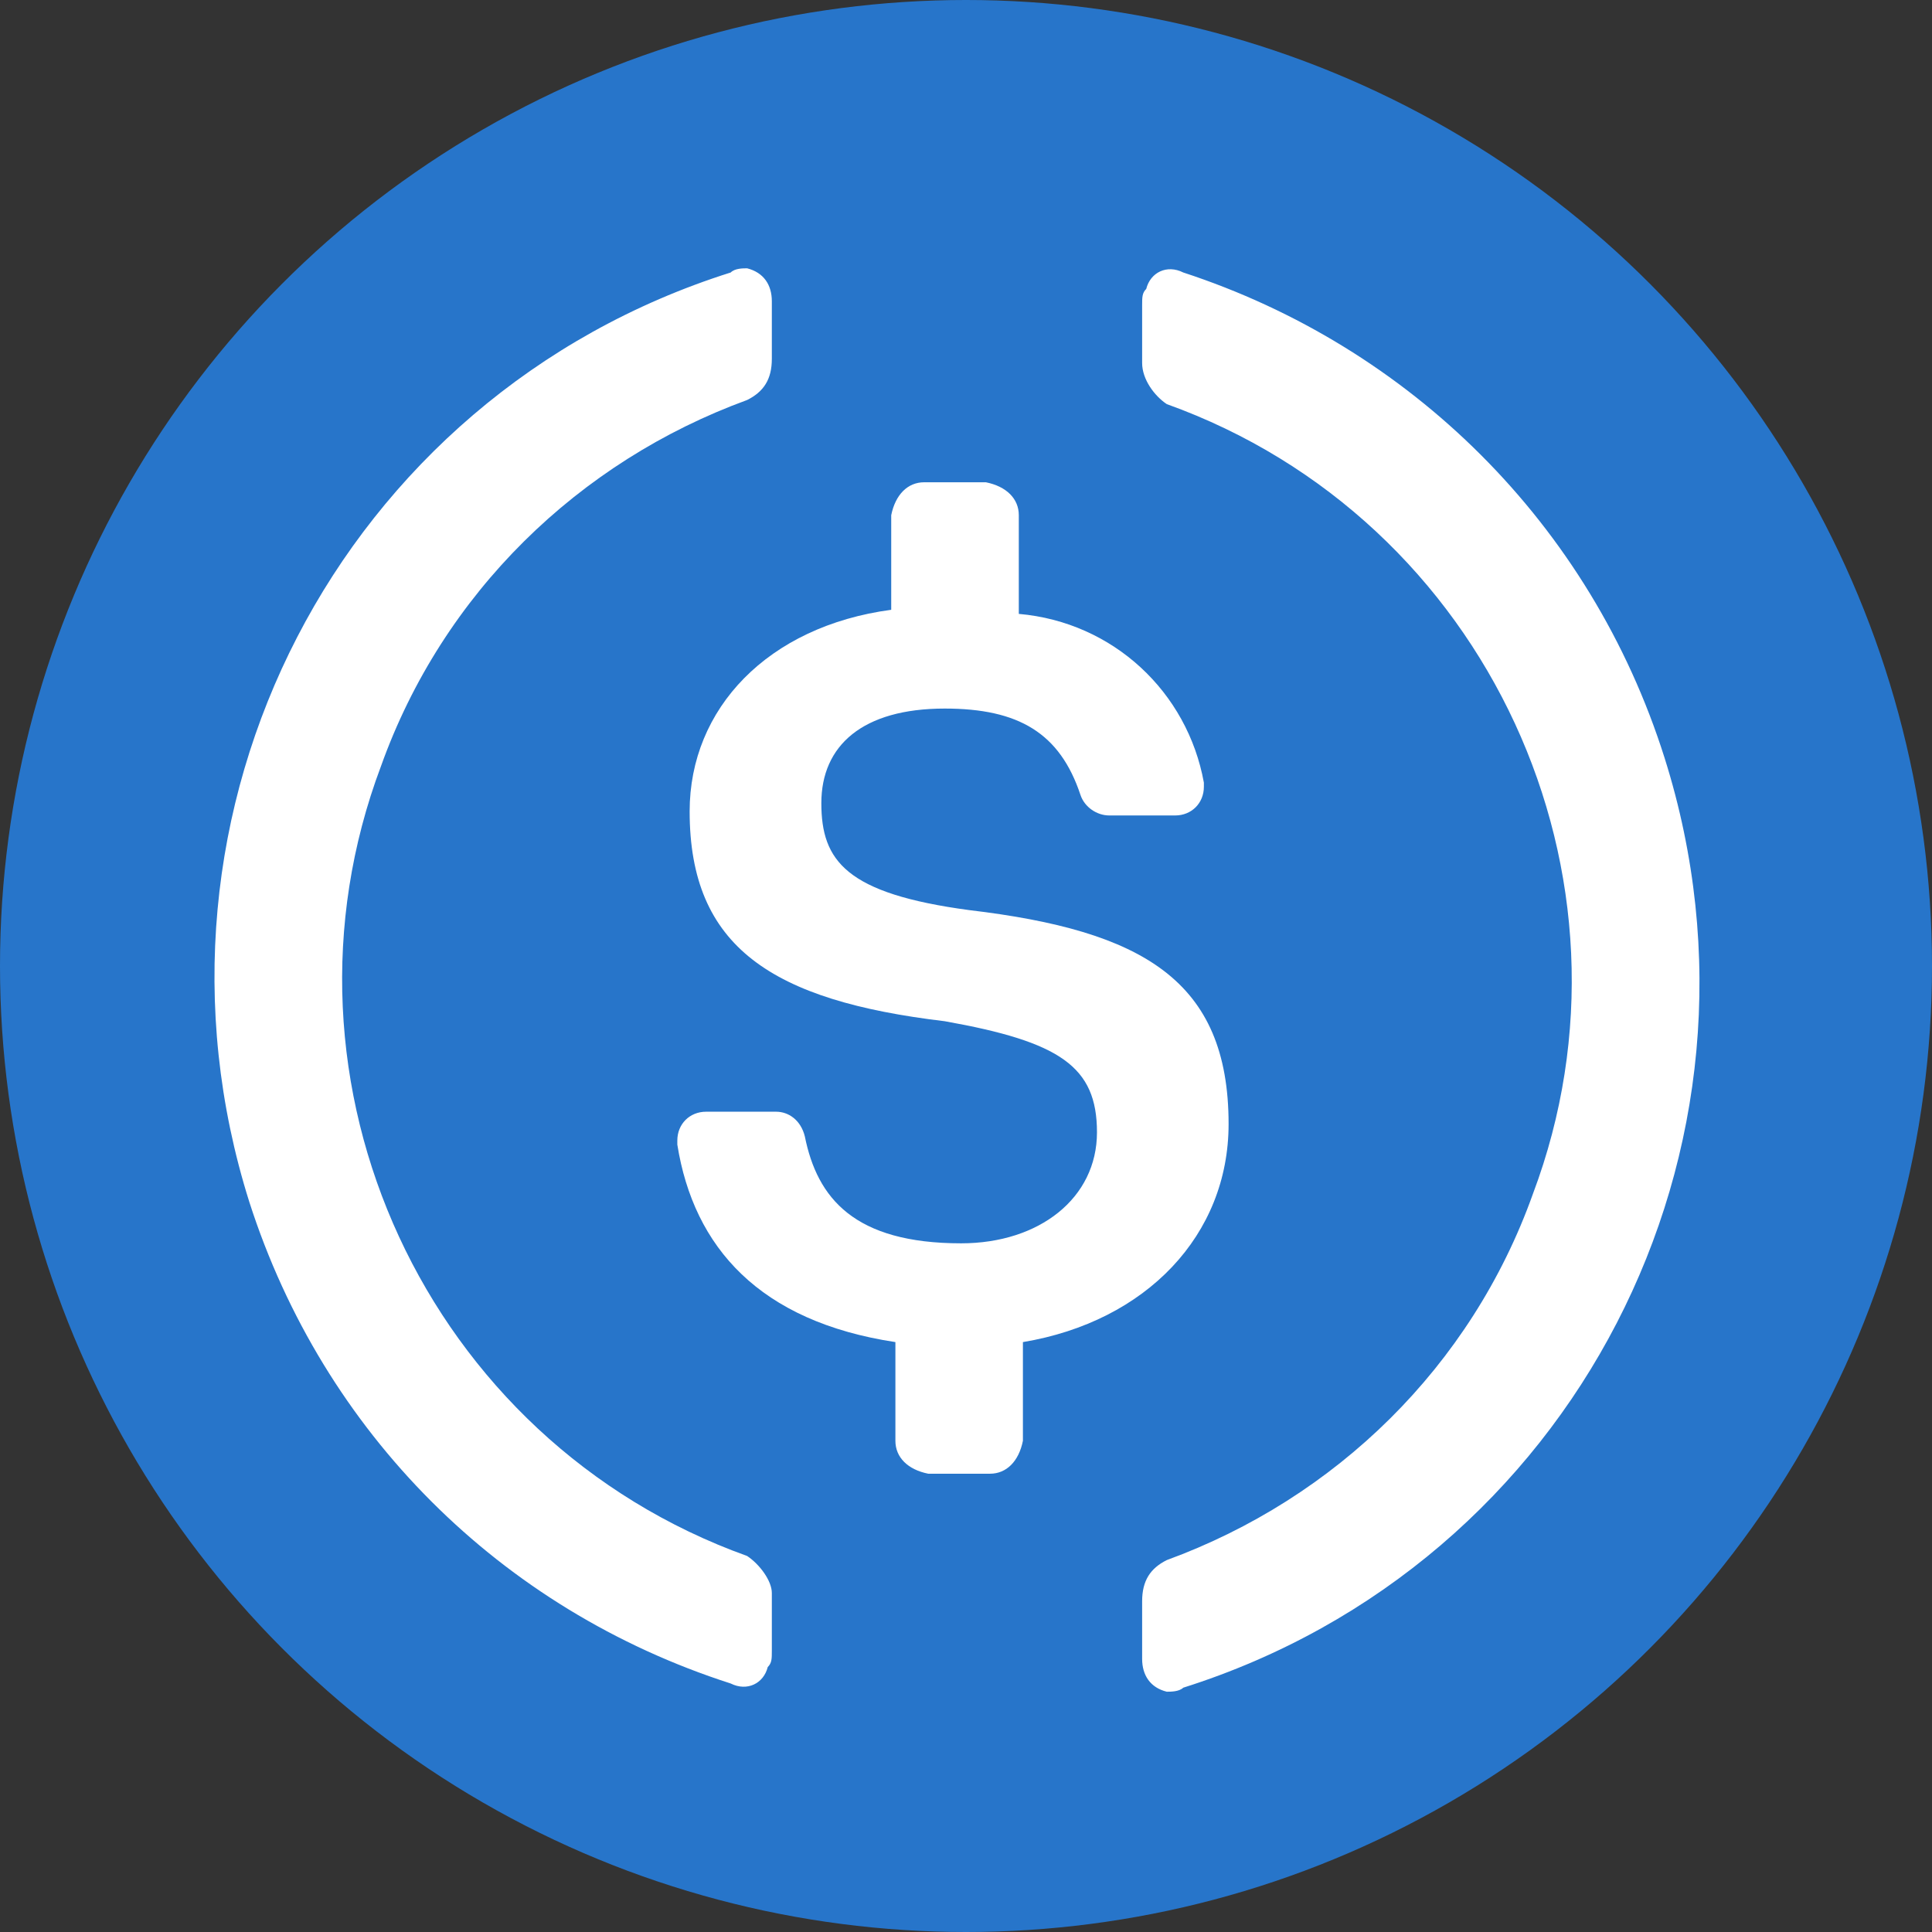 <svg width="24" height="24" viewBox="0 0 24 24" fill="none" xmlns="http://www.w3.org/2000/svg">
<rect x="0" y="0" width="24" height="24" fill="#333333" stroke="none"/>
<g id="USDC">
<circle id="Ellipse 11" cx="12" cy="12" r="12" fill="#2775CA"/>
<g id="Group 12353">
<path id="Vector" d="M15.262 13.963C15.262 12.175 14.189 11.561 12.042 11.306C10.509 11.101 10.203 10.693 10.203 9.977C10.203 9.262 10.714 8.802 11.736 8.802C12.656 8.802 13.167 9.108 13.422 9.875C13.473 10.028 13.627 10.13 13.78 10.13H14.598C14.802 10.13 14.955 9.977 14.955 9.773V9.722C14.751 8.597 13.831 7.729 12.656 7.626V6.4C12.656 6.195 12.502 6.042 12.247 5.991H11.48C11.276 5.991 11.123 6.144 11.071 6.4V7.575C9.538 7.78 8.567 8.802 8.567 10.079C8.567 11.766 9.589 12.43 11.736 12.686C13.167 12.941 13.627 13.248 13.627 14.066C13.627 14.883 12.911 15.445 11.94 15.445C10.611 15.445 10.152 14.883 9.998 14.117C9.947 13.912 9.794 13.81 9.641 13.81H8.772C8.567 13.81 8.414 13.963 8.414 14.168V14.219C8.618 15.496 9.436 16.416 11.123 16.672V17.898C11.123 18.103 11.276 18.256 11.531 18.307H12.298C12.502 18.307 12.656 18.154 12.707 17.898V16.672C14.24 16.416 15.262 15.343 15.262 13.963Z" fill="white"/>
<path id="Vector_2" d="M9.281 19.329C5.295 17.898 3.251 13.452 4.733 9.517C5.5 7.371 7.186 5.735 9.281 4.969C9.486 4.867 9.588 4.713 9.588 4.458V3.742C9.588 3.538 9.486 3.385 9.281 3.333C9.23 3.333 9.128 3.333 9.077 3.385C4.222 4.918 1.565 10.079 3.098 14.934C4.018 17.796 6.215 19.993 9.077 20.913C9.281 21.015 9.486 20.913 9.537 20.709C9.588 20.658 9.588 20.607 9.588 20.505V19.789C9.588 19.636 9.435 19.431 9.281 19.329ZM14.699 3.385C14.494 3.282 14.29 3.385 14.239 3.589C14.188 3.64 14.188 3.691 14.188 3.793V4.509C14.188 4.713 14.341 4.918 14.494 5.02C18.48 6.451 20.524 10.897 19.042 14.832C18.276 16.978 16.589 18.614 14.494 19.38C14.29 19.482 14.188 19.636 14.188 19.891V20.607C14.188 20.811 14.29 20.965 14.494 21.015C14.545 21.015 14.647 21.015 14.699 20.965C19.553 19.431 22.211 14.27 20.678 9.415C19.758 6.502 17.509 4.304 14.699 3.385Z" fill="white"/>
</g>
</g>
</svg>
